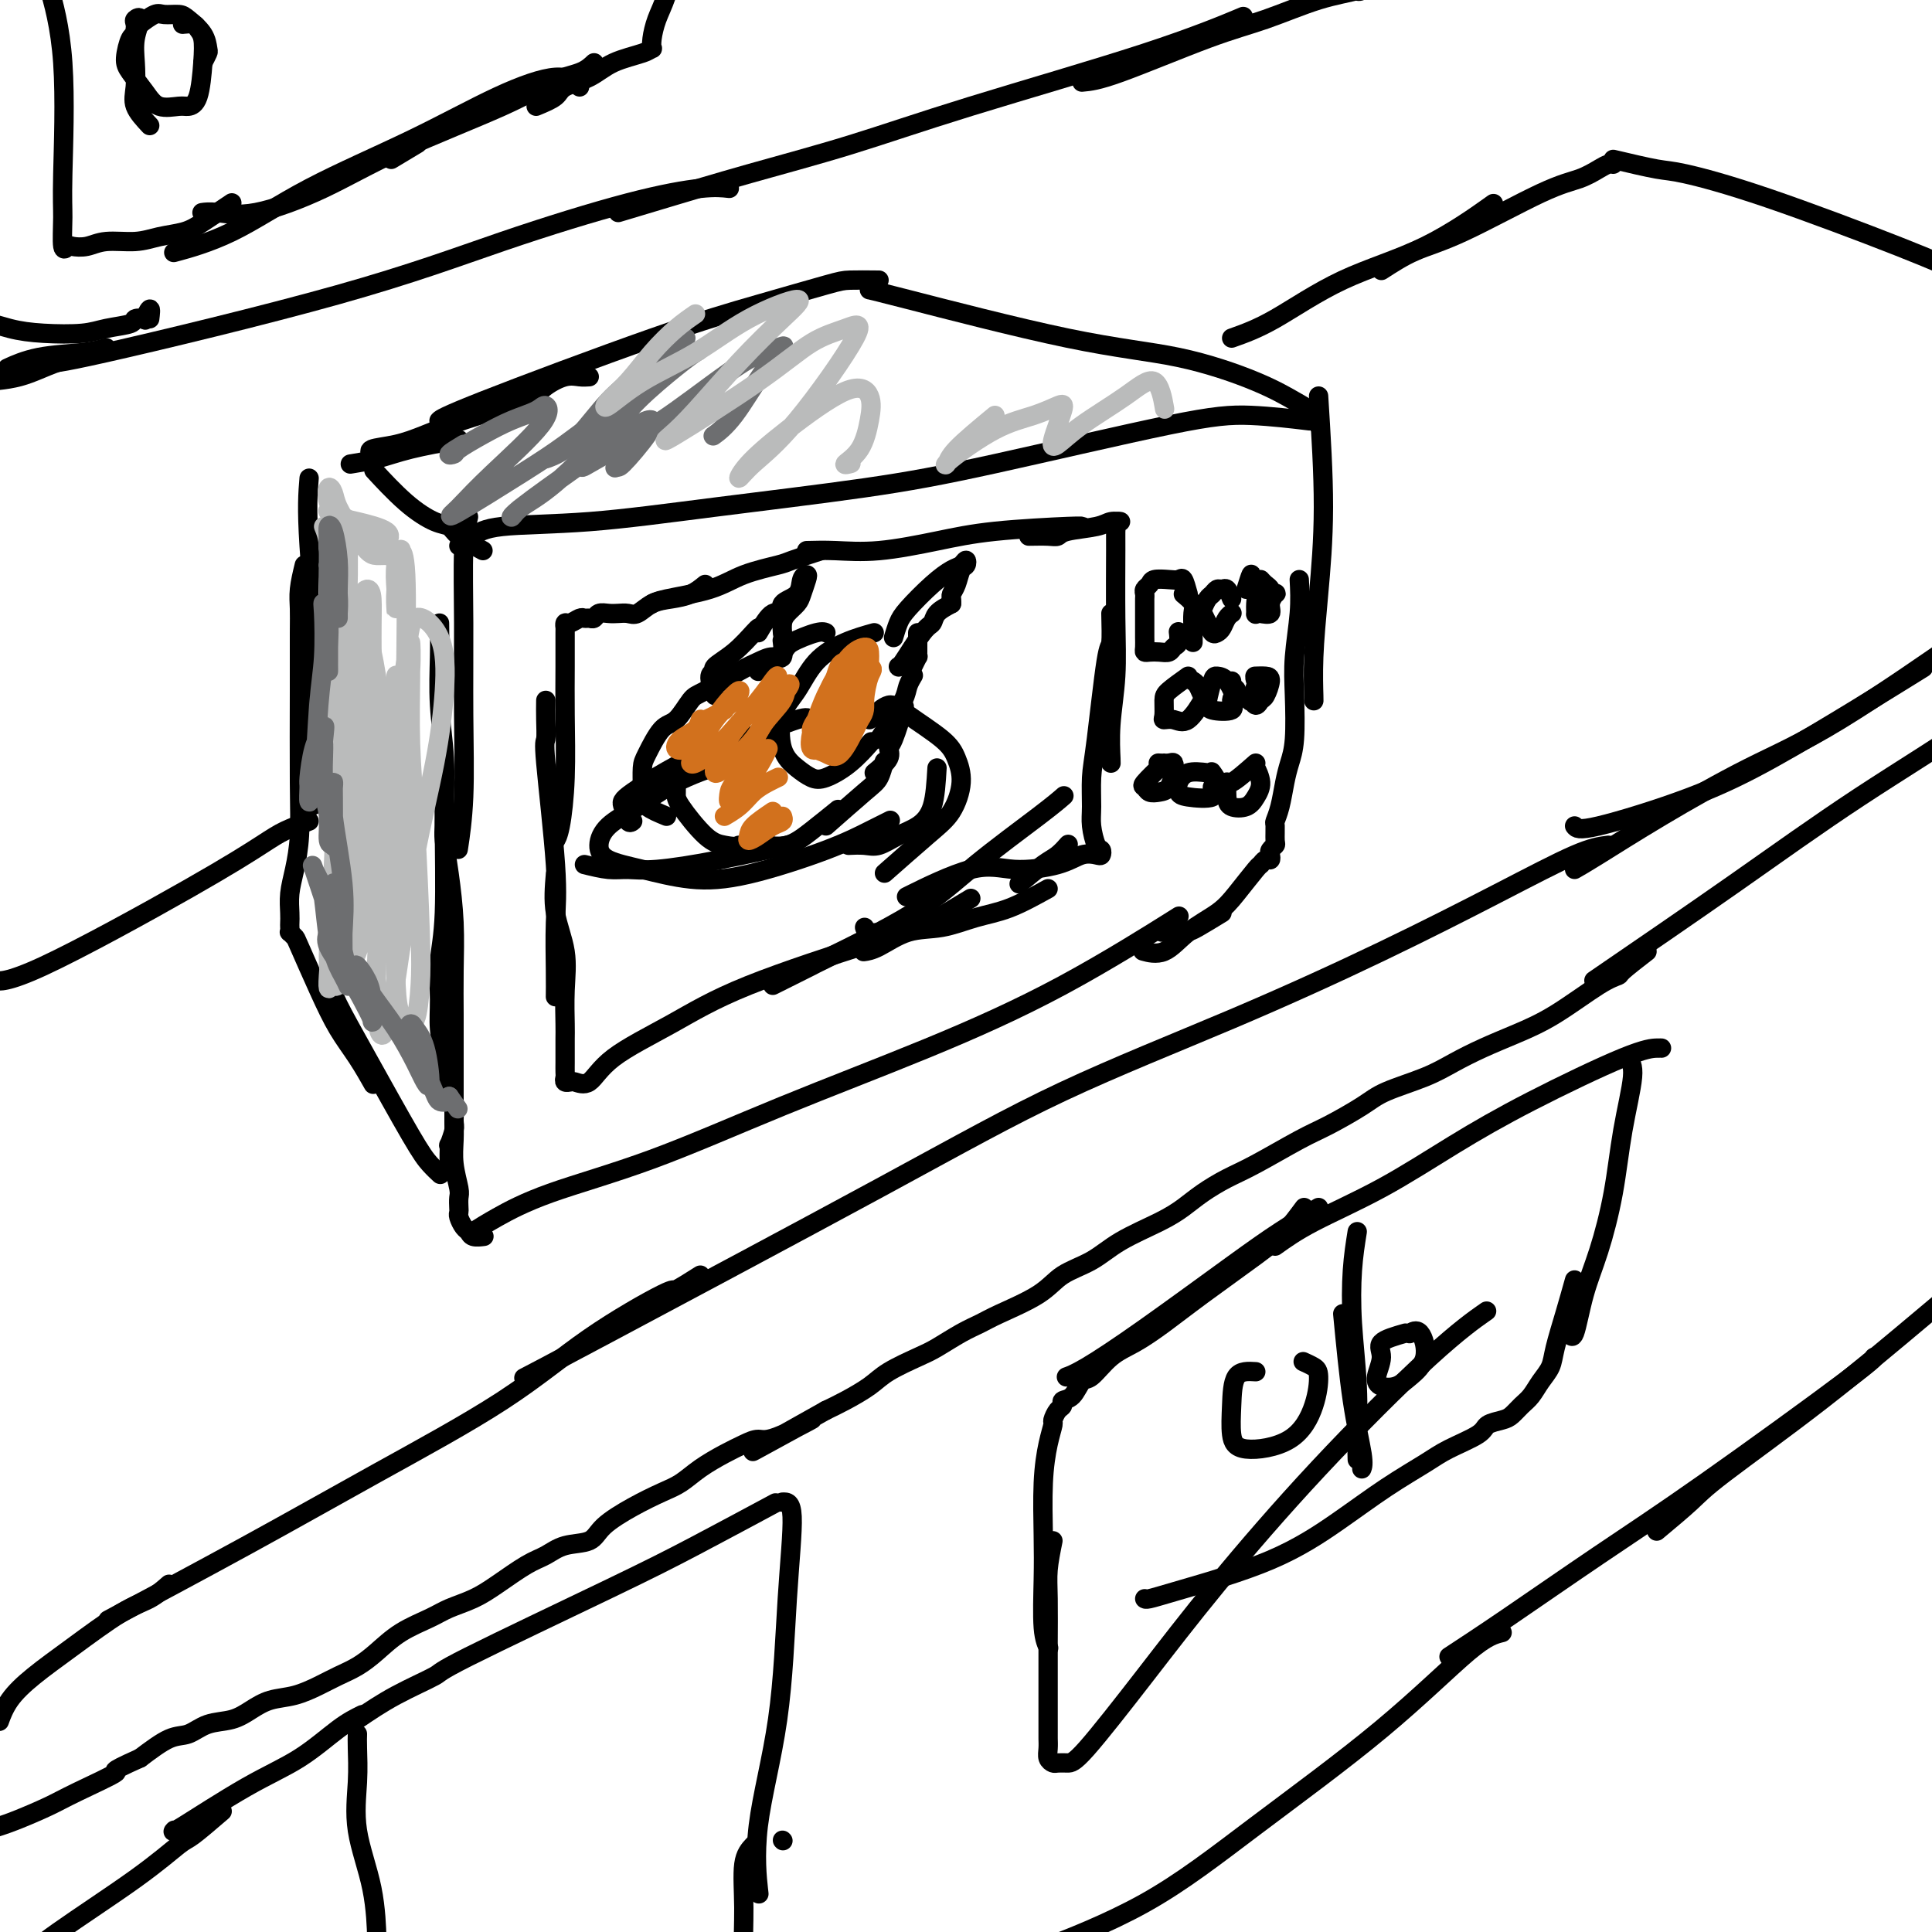<svg viewBox='0 0 400 400' version='1.1' xmlns='http://www.w3.org/2000/svg' xmlns:xlink='http://www.w3.org/1999/xlink'><g fill='none' stroke='#000000' stroke-width='4' stroke-linecap='round' stroke-linejoin='round'><path d='M95,113c0.980,-0.632 1.960,-1.263 3,-2c1.040,-0.737 2.139,-1.578 6,-2c3.861,-0.422 10.482,-0.424 18,-1c7.518,-0.576 15.932,-1.724 26,-3c10.068,-1.276 21.789,-2.678 31,-4c9.211,-1.322 15.913,-2.564 27,-5c11.087,-2.436 26.559,-6.065 36,-8c9.441,-1.935 12.849,-2.175 17,-2c4.151,0.175 9.043,0.764 11,1c1.957,0.236 0.978,0.118 0,0'/><path d='M97,107c-0.425,1.720 -0.850,3.439 -1,7c-0.150,3.561 -0.026,8.962 0,15c0.026,6.038 -0.044,12.711 0,19c0.044,6.289 0.204,12.193 0,17c-0.204,4.807 -0.773,8.516 -1,10c-0.227,1.484 -0.114,0.742 0,0'/><path d='M91,129c0.031,2.091 0.062,4.182 0,7c-0.062,2.818 -0.217,6.365 0,10c0.217,3.635 0.804,7.360 1,11c0.196,3.640 -0.001,7.196 0,13c0.001,5.804 0.199,13.857 0,19c-0.199,5.143 -0.797,7.376 -1,10c-0.203,2.624 -0.012,5.639 0,8c0.012,2.361 -0.155,4.068 0,6c0.155,1.932 0.631,4.087 1,6c0.369,1.913 0.631,3.582 1,5c0.369,1.418 0.845,2.585 1,4c0.155,1.415 -0.011,3.079 0,4c0.011,0.921 0.199,1.098 0,2c-0.199,0.902 -0.785,2.529 -1,3c-0.215,0.471 -0.058,-0.214 0,0c0.058,0.214 0.015,1.327 0,2c-0.015,0.673 -0.004,0.907 0,1c0.004,0.093 0.002,0.047 0,0'/><path d='M92,167c0.022,1.499 0.044,2.999 0,4c-0.044,1.001 -0.155,1.504 0,3c0.155,1.496 0.578,3.985 1,7c0.422,3.015 0.845,6.557 1,10c0.155,3.443 0.041,6.787 0,10c-0.041,3.213 -0.011,6.294 0,9c0.011,2.706 0.002,5.037 0,8c-0.002,2.963 0.003,6.559 0,9c-0.003,2.441 -0.015,3.728 0,5c0.015,1.272 0.057,2.530 0,4c-0.057,1.470 -0.211,3.154 0,5c0.211,1.846 0.788,3.856 1,5c0.212,1.144 0.060,1.424 0,2c-0.060,0.576 -0.027,1.450 0,2c0.027,0.550 0.047,0.778 0,1c-0.047,0.222 -0.163,0.438 0,1c0.163,0.562 0.604,1.471 1,2c0.396,0.529 0.745,0.678 1,1c0.255,0.322 0.415,0.818 1,1c0.585,0.182 1.596,0.052 2,0c0.404,-0.052 0.202,-0.026 0,0'/><path d='M98,255c1.338,-0.845 2.675,-1.690 5,-3c2.325,-1.310 5.637,-3.083 11,-5c5.363,-1.917 12.778,-3.976 21,-7c8.222,-3.024 17.250,-7.012 27,-11c9.750,-3.988 20.222,-7.976 30,-12c9.778,-4.024 18.863,-8.083 28,-13c9.137,-4.917 18.325,-10.690 22,-13c3.675,-2.310 1.838,-1.155 0,0'/><path d='M273,82c0.506,8.014 1.011,16.028 1,23c-0.011,6.972 -0.539,12.901 -1,18c-0.461,5.099 -0.856,9.367 -1,13c-0.144,3.633 -0.039,6.632 0,8c0.039,1.368 0.011,1.105 0,1c-0.011,-0.105 -0.006,-0.053 0,0'/><path d='M269,120c0.112,2.118 0.223,4.236 0,7c-0.223,2.764 -0.781,6.173 -1,9c-0.219,2.827 -0.100,5.071 0,8c0.100,2.929 0.181,6.543 0,9c-0.181,2.457 -0.623,3.755 -1,5c-0.377,1.245 -0.690,2.435 -1,4c-0.310,1.565 -0.618,3.504 -1,5c-0.382,1.496 -0.838,2.547 -1,3c-0.162,0.453 -0.029,0.306 0,1c0.029,0.694 -0.044,2.228 0,3c0.044,0.772 0.205,0.780 0,1c-0.205,0.220 -0.777,0.651 -1,1c-0.223,0.349 -0.099,0.615 0,1c0.099,0.385 0.172,0.889 0,1c-0.172,0.111 -0.588,-0.172 -1,0c-0.412,0.172 -0.819,0.800 -1,1c-0.181,0.200 -0.137,-0.026 -1,1c-0.863,1.026 -2.635,3.305 -4,5c-1.365,1.695 -2.324,2.808 -4,4c-1.676,1.192 -4.068,2.464 -6,4c-1.932,1.536 -3.405,3.337 -5,4c-1.595,0.663 -3.313,0.190 -4,0c-0.687,-0.190 -0.344,-0.095 0,0'/><path d='M253,189c-1.893,1.155 -3.786,2.310 -5,3c-1.214,0.690 -1.750,0.917 -3,1c-1.250,0.083 -3.214,0.024 -4,0c-0.786,-0.024 -0.393,-0.012 0,0'/><path d='M170,114c-2.370,0.772 -4.739,1.544 -6,2c-1.261,0.456 -1.413,0.595 -3,1c-1.587,0.405 -4.607,1.075 -7,2c-2.393,0.925 -4.157,2.104 -7,3c-2.843,0.896 -6.765,1.511 -9,2c-2.235,0.489 -2.781,0.854 -3,1c-0.219,0.146 -0.109,0.073 0,0'/><path d='M146,121c-0.915,0.746 -1.831,1.492 -3,2c-1.169,0.508 -2.592,0.777 -4,1c-1.408,0.223 -2.800,0.400 -4,1c-1.200,0.600 -2.209,1.624 -3,2c-0.791,0.376 -1.364,0.105 -2,0c-0.636,-0.105 -1.336,-0.042 -2,0c-0.664,0.042 -1.291,0.064 -2,0c-0.709,-0.064 -1.498,-0.214 -2,0c-0.502,0.214 -0.715,0.794 -1,1c-0.285,0.206 -0.640,0.040 -1,0c-0.360,-0.040 -0.723,0.046 -1,0c-0.277,-0.046 -0.466,-0.224 -1,0c-0.534,0.224 -1.411,0.850 -2,1c-0.589,0.150 -0.890,-0.175 -1,0c-0.110,0.175 -0.029,0.850 0,1c0.029,0.150 0.005,-0.223 0,1c-0.005,1.223 0.009,4.044 0,7c-0.009,2.956 -0.041,6.046 0,10c0.041,3.954 0.155,8.771 0,13c-0.155,4.229 -0.580,7.869 -1,10c-0.420,2.131 -0.834,2.752 -1,3c-0.166,0.248 -0.083,0.124 0,0'/><path d='M113,145c-0.016,1.240 -0.033,2.479 0,4c0.033,1.521 0.114,3.322 0,4c-0.114,0.678 -0.423,0.231 0,5c0.423,4.769 1.577,14.753 2,21c0.423,6.247 0.113,8.757 0,12c-0.113,3.243 -0.030,7.219 0,10c0.030,2.781 0.009,4.366 0,5c-0.009,0.634 -0.004,0.317 0,0'/><path d='M115,181c-0.226,2.666 -0.453,5.332 0,8c0.453,2.668 1.585,5.337 2,8c0.415,2.663 0.111,5.318 0,8c-0.111,2.682 -0.030,5.391 0,7c0.030,1.609 0.008,2.119 0,3c-0.008,0.881 -0.003,2.135 0,3c0.003,0.865 0.005,1.342 0,2c-0.005,0.658 -0.016,1.497 0,2c0.016,0.503 0.058,0.670 0,1c-0.058,0.330 -0.217,0.824 0,1c0.217,0.176 0.810,0.034 1,0c0.190,-0.034 -0.023,0.041 0,0c0.023,-0.041 0.281,-0.197 1,0c0.719,0.197 1.899,0.749 3,0c1.101,-0.749 2.124,-2.797 5,-5c2.876,-2.203 7.606,-4.559 12,-7c4.394,-2.441 8.452,-4.965 16,-8c7.548,-3.035 18.585,-6.581 23,-8c4.415,-1.419 2.207,-0.709 0,0'/><path d='M160,204c1.242,-0.623 2.485,-1.246 4,-2c1.515,-0.754 3.304,-1.640 4,-2c0.696,-0.360 0.299,-0.195 4,-2c3.701,-1.805 11.500,-5.580 17,-9c5.500,-3.420 8.701,-6.484 13,-10c4.299,-3.516 9.696,-7.485 13,-10c3.304,-2.515 4.515,-3.576 5,-4c0.485,-0.424 0.242,-0.212 0,0'/><path d='M167,114c1.814,-0.047 3.628,-0.093 6,0c2.372,0.093 5.301,0.326 9,0c3.699,-0.326 8.168,-1.212 12,-2c3.832,-0.788 7.027,-1.479 12,-2c4.973,-0.521 11.723,-0.871 15,-1c3.277,-0.129 3.079,-0.037 3,0c-0.079,0.037 -0.040,0.018 0,0'/><path d='M213,111c1.481,-0.024 2.962,-0.049 4,0c1.038,0.049 1.631,0.171 2,0c0.369,-0.171 0.512,-0.635 2,-1c1.488,-0.365 4.322,-0.631 6,-1c1.678,-0.369 2.201,-0.842 3,-1c0.799,-0.158 1.874,-0.000 2,0c0.126,0.000 -0.699,-0.157 -1,0c-0.301,0.157 -0.080,0.628 0,1c0.080,0.372 0.018,0.645 0,1c-0.018,0.355 0.009,0.792 0,4c-0.009,3.208 -0.055,9.185 0,14c0.055,4.815 0.211,8.467 0,12c-0.211,3.533 -0.788,6.947 -1,10c-0.212,3.053 -0.057,5.745 0,7c0.057,1.255 0.016,1.073 0,1c-0.016,-0.073 -0.008,-0.036 0,0'/><path d='M230,127c0.061,2.515 0.122,5.029 0,6c-0.122,0.971 -0.426,0.397 -1,4c-0.574,3.603 -1.419,11.382 -2,16c-0.581,4.618 -0.898,6.073 -1,8c-0.102,1.927 0.012,4.324 0,6c-0.012,1.676 -0.148,2.632 0,4c0.148,1.368 0.581,3.150 1,4c0.419,0.850 0.823,0.770 1,1c0.177,0.230 0.128,0.771 0,1c-0.128,0.229 -0.336,0.148 -1,0c-0.664,-0.148 -1.784,-0.361 -3,0c-1.216,0.361 -2.527,1.296 -5,2c-2.473,0.704 -6.106,1.179 -9,1c-2.894,-0.179 -5.048,-1.010 -9,0c-3.952,1.010 -9.700,3.860 -12,5c-2.300,1.140 -1.150,0.570 0,0'/><path d='M217,184c-2.755,1.523 -5.511,3.045 -8,4c-2.489,0.955 -4.713,1.342 -7,2c-2.287,0.658 -4.638,1.588 -7,2c-2.362,0.412 -4.736,0.306 -7,1c-2.264,0.694 -4.417,2.187 -6,3c-1.583,0.813 -2.595,0.947 -3,1c-0.405,0.053 -0.202,0.027 0,0'/><path d='M201,186c-1.585,0.956 -3.171,1.913 -5,3c-1.829,1.087 -3.902,2.305 -6,3c-2.098,0.695 -4.222,0.867 -6,1c-1.778,0.133 -3.209,0.228 -4,0c-0.791,-0.228 -0.940,-0.779 -1,-1c-0.060,-0.221 -0.030,-0.110 0,0'/><path d='M211,183c1.833,-1.524 3.667,-3.048 5,-4c1.333,-0.952 2.167,-1.333 3,-2c0.833,-0.667 1.667,-1.619 2,-2c0.333,-0.381 0.167,-0.190 0,0'/><path d='M246,123c-0.347,-1.266 -0.695,-2.532 -1,-3c-0.305,-0.468 -0.569,-0.136 -1,0c-0.431,0.136 -1.030,0.078 -2,0c-0.970,-0.078 -2.313,-0.176 -3,0c-0.687,0.176 -0.720,0.627 -1,1c-0.280,0.373 -0.807,0.670 -1,1c-0.193,0.330 -0.052,0.694 0,1c0.052,0.306 0.014,0.553 0,1c-0.014,0.447 -0.004,1.093 0,2c0.004,0.907 0.000,2.075 0,3c-0.000,0.925 0.002,1.607 0,2c-0.002,0.393 -0.009,0.497 0,1c0.009,0.503 0.034,1.404 0,2c-0.034,0.596 -0.125,0.889 0,1c0.125,0.111 0.468,0.042 1,0c0.532,-0.042 1.253,-0.057 2,0c0.747,0.057 1.521,0.187 2,0c0.479,-0.187 0.665,-0.689 1,-1c0.335,-0.311 0.821,-0.430 1,-1c0.179,-0.570 0.051,-1.591 0,-2c-0.051,-0.409 -0.026,-0.204 0,0'/><path d='M245,123c0.845,0.696 1.691,1.391 2,2c0.309,0.609 0.083,1.130 0,2c-0.083,0.870 -0.022,2.089 0,3c0.022,0.911 0.006,1.515 0,2c-0.006,0.485 -0.002,0.853 0,1c0.002,0.147 0.001,0.074 0,0'/><path d='M255,124c-0.333,-0.852 -0.666,-1.705 -1,-2c-0.334,-0.295 -0.667,-0.034 -1,0c-0.333,0.034 -0.664,-0.160 -1,0c-0.336,0.160 -0.675,0.675 -1,1c-0.325,0.325 -0.634,0.458 -1,1c-0.366,0.542 -0.789,1.491 -1,2c-0.211,0.509 -0.211,0.579 0,1c0.211,0.421 0.634,1.192 1,2c0.366,0.808 0.676,1.652 1,2c0.324,0.348 0.661,0.198 1,0c0.339,-0.198 0.679,-0.445 1,-1c0.321,-0.555 0.622,-1.417 1,-2c0.378,-0.583 0.833,-0.888 1,-1c0.167,-0.112 0.048,-0.032 0,0c-0.048,0.032 -0.024,0.016 0,0'/><path d='M258,122c0.415,-1.325 0.829,-2.651 1,-3c0.171,-0.349 0.098,0.278 0,1c-0.098,0.722 -0.223,1.538 0,2c0.223,0.462 0.793,0.568 1,1c0.207,0.432 0.049,1.189 0,2c-0.049,0.811 0.010,1.676 0,2c-0.010,0.324 -0.090,0.108 0,0c0.090,-0.108 0.351,-0.106 1,0c0.649,0.106 1.687,0.316 2,0c0.313,-0.316 -0.097,-1.160 0,-2c0.097,-0.840 0.703,-1.678 1,-2c0.297,-0.322 0.286,-0.128 0,0c-0.286,0.128 -0.847,0.192 -1,0c-0.153,-0.192 0.103,-0.639 0,-1c-0.103,-0.361 -0.566,-0.636 -1,-1c-0.434,-0.364 -0.838,-0.818 -1,-1c-0.162,-0.182 -0.081,-0.091 0,0'/><path d='M246,140c-1.574,1.124 -3.149,2.248 -4,3c-0.851,0.752 -0.980,1.134 -1,2c-0.020,0.866 0.069,2.218 0,3c-0.069,0.782 -0.295,0.996 0,1c0.295,0.004 1.109,-0.202 2,0c0.891,0.202 1.857,0.811 3,0c1.143,-0.811 2.464,-3.040 3,-4c0.536,-0.960 0.288,-0.649 0,-1c-0.288,-0.351 -0.616,-1.364 -1,-2c-0.384,-0.636 -0.824,-0.896 -1,-1c-0.176,-0.104 -0.088,-0.052 0,0'/><path d='M256,145c-0.641,-1.578 -1.282,-3.156 -2,-4c-0.718,-0.844 -1.513,-0.955 -2,-1c-0.487,-0.045 -0.665,-0.025 -1,1c-0.335,1.025 -0.827,3.053 -1,4c-0.173,0.947 -0.028,0.811 0,1c0.028,0.189 -0.063,0.703 1,1c1.063,0.297 3.280,0.377 4,0c0.720,-0.377 -0.056,-1.212 0,-2c0.056,-0.788 0.943,-1.531 1,-2c0.057,-0.469 -0.715,-0.665 -1,-1c-0.285,-0.335 -0.081,-0.810 0,-1c0.081,-0.190 0.041,-0.095 0,0'/><path d='M262,141c-0.838,-0.531 -1.675,-1.061 -2,-1c-0.325,0.061 -0.137,0.715 0,1c0.137,0.285 0.222,0.202 0,1c-0.222,0.798 -0.750,2.475 -1,3c-0.250,0.525 -0.220,-0.104 0,0c0.220,0.104 0.632,0.942 1,1c0.368,0.058 0.694,-0.664 1,-1c0.306,-0.336 0.593,-0.286 1,-1c0.407,-0.714 0.934,-2.191 1,-3c0.066,-0.809 -0.328,-0.948 -1,-1c-0.672,-0.052 -1.620,-0.015 -2,0c-0.380,0.015 -0.190,0.007 0,0'/><path d='M241,158c-1.673,1.607 -3.345,3.214 -4,4c-0.655,0.786 -0.291,0.751 0,1c0.291,0.249 0.509,0.781 1,1c0.491,0.219 1.254,0.125 2,0c0.746,-0.125 1.474,-0.282 2,-1c0.526,-0.718 0.848,-1.996 1,-3c0.152,-1.004 0.134,-1.733 0,-2c-0.134,-0.267 -0.382,-0.072 -1,0c-0.618,0.072 -1.605,0.021 -2,0c-0.395,-0.021 -0.197,-0.010 0,0'/><path d='M250,160c-1.469,-0.173 -2.939,-0.346 -4,0c-1.061,0.346 -1.715,1.210 -2,2c-0.285,0.790 -0.201,1.506 0,2c0.201,0.494 0.519,0.766 2,1c1.481,0.234 4.124,0.431 5,0c0.876,-0.431 -0.014,-1.488 0,-2c0.014,-0.512 0.932,-0.477 1,-1c0.068,-0.523 -0.712,-1.602 -1,-2c-0.288,-0.398 -0.082,-0.114 0,0c0.082,0.114 0.041,0.057 0,0'/><path d='M260,158c-2.003,1.766 -4.005,3.532 -5,4c-0.995,0.468 -0.982,-0.363 -1,0c-0.018,0.363 -0.067,1.921 0,3c0.067,1.079 0.249,1.679 1,2c0.751,0.321 2.071,0.362 3,0c0.929,-0.362 1.465,-1.128 2,-2c0.535,-0.872 1.067,-1.850 1,-3c-0.067,-1.150 -0.733,-2.471 -1,-3c-0.267,-0.529 -0.133,-0.264 0,0'/><path d='M273,88c-0.650,-1.127 -1.301,-2.253 -2,-3c-0.699,-0.747 -1.448,-1.114 -3,-2c-1.552,-0.886 -3.908,-2.290 -8,-4c-4.092,-1.710 -9.920,-3.726 -16,-5c-6.080,-1.274 -12.413,-1.805 -23,-4c-10.587,-2.195 -25.427,-6.052 -33,-8c-7.573,-1.948 -7.878,-1.985 -8,-2c-0.122,-0.015 -0.061,-0.007 0,0'/><path d='M100,114c-1.942,-1.052 -3.884,-2.104 -5,-3c-1.116,-0.896 -1.407,-1.635 -2,-2c-0.593,-0.365 -1.489,-0.356 -3,-1c-1.511,-0.644 -3.638,-1.943 -6,-4c-2.362,-2.057 -4.961,-4.874 -6,-6c-1.039,-1.126 -0.520,-0.563 0,0'/><path d='M182,58c-2.287,-0.023 -4.573,-0.046 -6,0c-1.427,0.046 -1.994,0.160 -5,1c-3.006,0.840 -8.452,2.408 -14,4c-5.548,1.592 -11.198,3.210 -22,7c-10.802,3.790 -26.754,9.751 -35,13c-8.246,3.249 -8.784,3.785 -9,4c-0.216,0.215 -0.108,0.107 0,0'/><path d='M122,78c-0.608,0.044 -1.217,0.087 -2,0c-0.783,-0.087 -1.741,-0.305 -3,0c-1.259,0.305 -2.821,1.132 -4,2c-1.179,0.868 -1.977,1.776 -5,3c-3.023,1.224 -8.270,2.762 -12,4c-3.730,1.238 -5.941,2.174 -8,3c-2.059,0.826 -3.964,1.541 -6,2c-2.036,0.459 -4.202,0.662 -5,1c-0.798,0.338 -0.228,0.811 0,1c0.228,0.189 0.114,0.095 0,0'/><path d='M95,91c-3.583,0.649 -7.167,1.298 -10,2c-2.833,0.702 -4.917,1.458 -7,2c-2.083,0.542 -4.167,0.869 -5,1c-0.833,0.131 -0.417,0.065 0,0'/><path d='M64,99c-0.256,3.036 -0.512,6.071 0,14c0.512,7.929 1.792,20.750 2,31c0.208,10.250 -0.655,17.929 -1,21c-0.345,3.071 -0.173,1.536 0,0'/><path d='M63,117c-0.423,1.750 -0.846,3.501 -1,5c-0.154,1.499 -0.041,2.748 0,4c0.041,1.252 0.008,2.508 0,5c-0.008,2.492 0.008,6.220 0,12c-0.008,5.780 -0.041,13.611 0,19c0.041,5.389 0.155,8.337 0,11c-0.155,2.663 -0.577,5.042 -1,7c-0.423,1.958 -0.845,3.495 -1,5c-0.155,1.505 -0.042,2.977 0,4c0.042,1.023 0.015,1.598 0,2c-0.015,0.402 -0.018,0.630 0,1c0.018,0.370 0.055,0.883 0,1c-0.055,0.117 -0.203,-0.161 0,0c0.203,0.161 0.756,0.761 1,1c0.244,0.239 0.178,0.117 1,2c0.822,1.883 2.532,5.770 4,9c1.468,3.230 2.692,5.804 4,8c1.308,2.196 2.698,4.014 4,6c1.302,1.986 2.515,4.139 3,5c0.485,0.861 0.243,0.431 0,0'/><path d='M68,203c0.411,1.309 0.821,2.617 2,5c1.179,2.383 3.125,5.840 6,11c2.875,5.160 6.678,12.022 9,16c2.322,3.978 3.164,5.071 4,6c0.836,0.929 1.668,1.694 2,2c0.332,0.306 0.166,0.153 0,0'/><path d='M121,179c1.767,0.432 3.533,0.865 5,1c1.467,0.135 2.633,-0.027 4,0c1.367,0.027 2.933,0.244 6,0c3.067,-0.244 7.633,-0.950 13,-2c5.367,-1.050 11.533,-2.443 14,-3c2.467,-0.557 1.233,-0.279 0,0'/><path d='M178,147c-2.102,0.818 -4.204,1.635 -6,2c-1.796,0.365 -3.287,0.276 -4,0c-0.713,-0.276 -0.647,-0.739 -3,0c-2.353,0.739 -7.125,2.678 -11,4c-3.875,1.322 -6.852,2.025 -11,4c-4.148,1.975 -9.465,5.223 -12,7c-2.535,1.777 -2.288,2.085 -2,3c0.288,0.915 0.616,2.439 1,3c0.384,0.561 0.824,0.160 1,0c0.176,-0.160 0.088,-0.080 0,0'/><path d='M150,158c-3.485,1.219 -6.970,2.438 -10,4c-3.030,1.562 -5.606,3.468 -8,5c-2.394,1.532 -4.606,2.691 -6,4c-1.394,1.309 -1.972,2.768 -2,4c-0.028,1.232 0.492,2.238 2,3c1.508,0.762 4.002,1.281 7,2c2.998,0.719 6.499,1.639 10,2c3.501,0.361 7.002,0.163 12,-1c4.998,-1.163 11.494,-3.291 16,-5c4.506,-1.709 7.021,-2.999 9,-4c1.979,-1.001 3.423,-1.715 4,-2c0.577,-0.285 0.289,-0.143 0,0'/><path d='M180,149c1.429,-1.367 2.857,-2.735 4,-3c1.143,-0.265 2.000,0.572 4,2c2.000,1.428 5.142,3.449 7,5c1.858,1.551 2.434,2.634 3,4c0.566,1.366 1.124,3.015 1,5c-0.124,1.985 -0.930,4.305 -2,6c-1.070,1.695 -2.403,2.764 -5,5c-2.597,2.236 -6.456,5.639 -8,7c-1.544,1.361 -0.772,0.681 0,0'/><path d='M194,159c-0.177,2.973 -0.353,5.945 -1,8c-0.647,2.055 -1.764,3.192 -3,4c-1.236,0.808 -2.591,1.288 -4,2c-1.409,0.712 -2.873,1.655 -4,2c-1.127,0.345 -1.919,0.093 -3,0c-1.081,-0.093 -2.452,-0.027 -3,0c-0.548,0.027 -0.274,0.013 0,0'/><path d='M138,169c-1.577,-0.651 -3.153,-1.301 -4,-2c-0.847,-0.699 -0.964,-1.445 -1,-2c-0.036,-0.555 0.009,-0.919 0,-2c-0.009,-1.081 -0.073,-2.878 0,-4c0.073,-1.122 0.284,-1.569 1,-3c0.716,-1.431 1.938,-3.847 3,-5c1.062,-1.153 1.964,-1.044 3,-2c1.036,-0.956 2.206,-2.979 3,-4c0.794,-1.021 1.211,-1.041 3,-2c1.789,-0.959 4.949,-2.856 7,-4c2.051,-1.144 2.994,-1.533 4,-2c1.006,-0.467 2.074,-1.012 3,-1c0.926,0.012 1.711,0.580 2,0c0.289,-0.580 0.083,-2.309 0,-3c-0.083,-0.691 -0.041,-0.346 0,0'/><path d='M181,131c-1.955,0.547 -3.910,1.094 -6,2c-2.090,0.906 -4.317,2.172 -6,4c-1.683,1.828 -2.824,4.220 -4,6c-1.176,1.780 -2.389,2.948 -3,5c-0.611,2.052 -0.622,4.987 0,7c0.622,2.013 1.877,3.103 3,4c1.123,0.897 2.116,1.602 3,2c0.884,0.398 1.660,0.488 3,0c1.340,-0.488 3.245,-1.554 5,-3c1.755,-1.446 3.358,-3.270 4,-4c0.642,-0.730 0.321,-0.365 0,0'/><path d='M182,153c0.528,-0.776 1.056,-1.553 2,-3c0.944,-1.447 2.306,-3.565 3,-5c0.694,-1.435 0.722,-2.189 1,-3c0.278,-0.811 0.806,-1.680 1,-2c0.194,-0.320 0.056,-0.091 0,0c-0.056,0.091 -0.028,0.046 0,0'/><path d='M189,138c0.423,-0.869 0.845,-1.739 1,-2c0.155,-0.261 0.041,0.085 0,0c-0.041,-0.085 -0.011,-0.601 0,-1c0.011,-0.399 0.003,-0.682 0,-1c-0.003,-0.318 -0.001,-0.673 0,-1c0.001,-0.327 0.000,-0.627 0,-1c-0.000,-0.373 -0.000,-0.821 0,-1c0.000,-0.179 0.000,-0.090 0,0'/><path d='M185,132c0.319,-1.057 0.638,-2.114 1,-3c0.362,-0.886 0.766,-1.601 2,-3c1.234,-1.399 3.298,-3.482 5,-5c1.702,-1.518 3.041,-2.472 4,-3c0.959,-0.528 1.536,-0.629 2,-1c0.464,-0.371 0.814,-1.010 1,-1c0.186,0.010 0.207,0.671 0,1c-0.207,0.329 -0.644,0.327 -1,1c-0.356,0.673 -0.631,2.023 -1,3c-0.369,0.977 -0.831,1.581 -1,2c-0.169,0.419 -0.046,0.651 0,1c0.046,0.349 0.013,0.814 0,1c-0.013,0.186 -0.007,0.093 0,0'/><path d='M197,125c-1.185,0.633 -2.370,1.266 -3,2c-0.630,0.734 -0.705,1.570 -1,2c-0.295,0.430 -0.811,0.456 -2,2c-1.189,1.544 -3.051,4.608 -4,6c-0.949,1.392 -0.985,1.112 -1,1c-0.015,-0.112 -0.007,-0.056 0,0'/><path d='M148,144c-0.560,-1.591 -1.121,-3.183 -1,-4c0.121,-0.817 0.922,-0.860 1,-1c0.078,-0.140 -0.568,-0.377 0,-1c0.568,-0.623 2.348,-1.631 4,-3c1.652,-1.369 3.176,-3.099 4,-4c0.824,-0.901 0.950,-0.972 1,-1c0.050,-0.028 0.025,-0.014 0,0'/><path d='M157,131c1.019,-1.741 2.037,-3.482 3,-4c0.963,-0.518 1.869,0.187 2,0c0.131,-0.187 -0.514,-1.264 0,-2c0.514,-0.736 2.187,-1.130 3,-2c0.813,-0.870 0.766,-2.217 1,-3c0.234,-0.783 0.750,-1.002 1,-1c0.250,0.002 0.235,0.227 0,1c-0.235,0.773 -0.690,2.095 -1,3c-0.310,0.905 -0.475,1.392 -1,2c-0.525,0.608 -1.409,1.338 -2,2c-0.591,0.662 -0.890,1.255 -1,2c-0.110,0.745 -0.031,1.641 0,2c0.031,0.359 0.016,0.179 0,0'/><path d='M157,139c2.022,-1.525 4.045,-3.049 5,-4c0.955,-0.951 0.844,-1.327 2,-2c1.156,-0.673 3.581,-1.643 5,-2c1.419,-0.357 1.834,-0.102 2,0c0.166,0.102 0.083,0.051 0,0'/><path d='M140,160c0.012,1.518 0.025,3.036 0,4c-0.025,0.964 -0.087,1.375 1,3c1.087,1.625 3.322,4.463 5,6c1.678,1.537 2.800,1.773 4,2c1.200,0.227 2.477,0.446 4,0c1.523,-0.446 3.292,-1.556 4,-2c0.708,-0.444 0.354,-0.222 0,0'/><path d='M153,175c1.659,-0.059 3.317,-0.118 5,0c1.683,0.118 3.389,0.413 5,0c1.611,-0.413 3.126,-1.534 5,-3c1.874,-1.466 4.107,-3.276 5,-4c0.893,-0.724 0.447,-0.362 0,0'/><path d='M171,171c3.071,-2.708 6.143,-5.417 8,-7c1.857,-1.583 2.500,-2.042 3,-3c0.500,-0.958 0.857,-2.417 1,-3c0.143,-0.583 0.071,-0.292 0,0'/><path d='M181,160c1.282,-1.054 2.565,-2.108 3,-3c0.435,-0.892 0.024,-1.620 0,-2c-0.024,-0.380 0.340,-0.410 1,-2c0.660,-1.590 1.617,-4.740 2,-6c0.383,-1.260 0.191,-0.630 0,0'/><path d='M333,175c-1.685,0.215 -3.370,0.430 -7,2c-3.630,1.570 -9.206,4.495 -16,8c-6.794,3.505 -14.808,7.588 -24,12c-9.192,4.412 -19.564,9.151 -31,14c-11.436,4.849 -23.937,9.808 -35,15c-11.063,5.192 -20.687,10.619 -38,20c-17.313,9.381 -42.315,22.718 -56,30c-13.685,7.282 -16.053,8.509 -17,9c-0.947,0.491 -0.474,0.245 0,0'/><path d='M145,264c-2.127,1.348 -4.254,2.696 -5,3c-0.746,0.304 -0.110,-0.437 -3,1c-2.890,1.437 -9.307,5.053 -15,9c-5.693,3.947 -10.661,8.226 -18,13c-7.339,4.774 -17.050,10.042 -26,15c-8.950,4.958 -17.140,9.604 -27,15c-9.860,5.396 -21.388,11.542 -26,14c-4.612,2.458 -2.306,1.229 0,0'/><path d='M326,171c0.367,0.501 0.734,1.002 5,0c4.266,-1.002 12.430,-3.506 19,-6c6.570,-2.494 11.544,-4.978 17,-8c5.456,-3.022 11.392,-6.583 17,-10c5.608,-3.417 10.888,-6.691 13,-8c2.112,-1.309 1.056,-0.655 0,0'/><path d='M326,180c1.084,-0.618 2.168,-1.237 5,-3c2.832,-1.763 7.411,-4.671 13,-8c5.589,-3.329 12.189,-7.078 18,-10c5.811,-2.922 10.834,-5.018 19,-10c8.166,-4.982 19.476,-12.852 24,-16c4.524,-3.148 2.262,-1.574 0,0'/><path d='M330,203c9.972,-6.827 19.944,-13.655 29,-20c9.056,-6.345 17.194,-12.209 26,-18c8.806,-5.791 18.278,-11.511 26,-17c7.722,-5.489 13.694,-10.747 18,-14c4.306,-3.253 6.944,-4.501 8,-5c1.056,-0.499 0.528,-0.250 0,0'/><path d='M341,197c-2.062,1.597 -4.125,3.193 -5,4c-0.875,0.807 -0.564,0.824 -1,1c-0.436,0.176 -1.620,0.511 -4,2c-2.380,1.489 -5.956,4.131 -9,6c-3.044,1.869 -5.557,2.965 -8,4c-2.443,1.035 -4.818,2.008 -7,3c-2.182,0.992 -4.173,2.002 -6,3c-1.827,0.998 -3.492,1.983 -6,3c-2.508,1.017 -5.860,2.065 -8,3c-2.140,0.935 -3.068,1.758 -5,3c-1.932,1.242 -4.869,2.902 -7,4c-2.131,1.098 -3.455,1.634 -6,3c-2.545,1.366 -6.312,3.561 -9,5c-2.688,1.439 -4.297,2.120 -6,3c-1.703,0.880 -3.499,1.958 -5,3c-1.501,1.042 -2.705,2.049 -4,3c-1.295,0.951 -2.681,1.846 -5,3c-2.319,1.154 -5.573,2.568 -8,4c-2.427,1.432 -4.028,2.884 -6,4c-1.972,1.116 -4.315,1.898 -6,3c-1.685,1.102 -2.713,2.526 -5,4c-2.287,1.474 -5.834,2.999 -8,4c-2.166,1.001 -2.950,1.479 -4,2c-1.050,0.521 -2.365,1.087 -4,2c-1.635,0.913 -3.588,2.174 -5,3c-1.412,0.826 -2.282,1.219 -4,2c-1.718,0.781 -4.285,1.952 -6,3c-1.715,1.048 -2.577,1.975 -4,3c-1.423,1.025 -3.407,2.150 -5,3c-1.593,0.850 -2.797,1.425 -4,2'/><path d='M171,292c-27.260,15.268 -10.412,5.939 -5,3c5.412,-2.939 -0.614,0.514 -4,2c-3.386,1.486 -4.131,1.007 -5,1c-0.869,-0.007 -1.861,0.459 -3,1c-1.139,0.541 -2.424,1.158 -4,2c-1.576,0.842 -3.445,1.908 -5,3c-1.555,1.092 -2.798,2.208 -4,3c-1.202,0.792 -2.362,1.258 -4,2c-1.638,0.742 -3.754,1.760 -6,3c-2.246,1.240 -4.622,2.700 -6,4c-1.378,1.300 -1.757,2.438 -3,3c-1.243,0.562 -3.349,0.549 -5,1c-1.651,0.451 -2.847,1.367 -4,2c-1.153,0.633 -2.263,0.984 -4,2c-1.737,1.016 -4.102,2.697 -6,4c-1.898,1.303 -3.330,2.228 -5,3c-1.670,0.772 -3.580,1.390 -5,2c-1.420,0.610 -2.350,1.213 -4,2c-1.650,0.787 -4.019,1.758 -6,3c-1.981,1.242 -3.575,2.757 -5,4c-1.425,1.243 -2.681,2.216 -4,3c-1.319,0.784 -2.702,1.378 -4,2c-1.298,0.622 -2.513,1.270 -4,2c-1.487,0.730 -3.247,1.542 -5,2c-1.753,0.458 -3.497,0.561 -5,1c-1.503,0.439 -2.763,1.215 -4,2c-1.237,0.785 -2.450,1.581 -4,2c-1.550,0.419 -3.436,0.463 -5,1c-1.564,0.537 -2.806,1.568 -4,2c-1.194,0.432 -2.341,0.266 -4,1c-1.659,0.734 -3.829,2.367 -6,4'/><path d='M29,364c-7.680,3.413 -4.381,2.447 -5,3c-0.619,0.553 -5.155,2.625 -8,4c-2.845,1.375 -3.999,2.053 -6,3c-2.001,0.947 -4.848,2.164 -7,3c-2.152,0.836 -3.607,1.293 -6,2c-2.393,0.707 -5.724,1.665 -9,3c-3.276,1.335 -6.497,3.049 -8,4c-1.503,0.951 -1.289,1.141 -2,2c-0.711,0.859 -2.346,2.388 -3,3c-0.654,0.612 -0.327,0.306 0,0'/><path d='M35,328c-1.259,1.100 -2.518,2.201 -4,3c-1.482,0.799 -3.185,1.297 -6,3c-2.815,1.703 -6.740,4.611 -10,7c-3.260,2.389 -5.853,4.259 -8,6c-2.147,1.741 -3.847,3.353 -5,5c-1.153,1.647 -1.758,3.328 -2,4c-0.242,0.672 -0.121,0.336 0,0'/><path d='M74,356c2.482,-1.683 4.965,-3.366 8,-5c3.035,-1.634 6.623,-3.220 8,-4c1.377,-0.780 0.543,-0.753 7,-4c6.457,-3.247 20.205,-9.767 29,-14c8.795,-4.233 12.637,-6.178 18,-9c5.363,-2.822 12.247,-6.521 15,-8c2.753,-1.479 1.377,-0.740 0,0'/><path d='M162,311c0.930,-0.050 1.861,-0.099 2,3c0.139,3.099 -0.512,9.347 -1,17c-0.488,7.653 -0.811,16.711 -2,25c-1.189,8.289 -3.243,15.809 -4,22c-0.757,6.191 -0.216,11.055 0,13c0.216,1.945 0.108,0.973 0,0'/><path d='M75,355c-1.440,0.708 -2.879,1.415 -5,3c-2.121,1.585 -4.922,4.046 -8,6c-3.078,1.954 -6.433,3.400 -11,6c-4.567,2.600 -10.345,6.354 -13,8c-2.655,1.646 -2.187,1.185 -2,1c0.187,-0.185 0.094,-0.092 0,0'/><path d='M46,375c-2.354,2.022 -4.709,4.043 -6,5c-1.291,0.957 -1.520,0.849 -3,2c-1.480,1.151 -4.211,3.560 -9,7c-4.789,3.440 -11.634,7.912 -16,11c-4.366,3.088 -6.252,4.793 -8,7c-1.748,2.207 -3.356,4.916 -4,6c-0.644,1.084 -0.322,0.542 0,0'/><path d='M162,381c0.000,0.000 0.100,0.100 0.1,0.1'/><path d='M156,382c-0.853,0.912 -1.707,1.824 -2,4c-0.293,2.176 -0.026,5.616 0,9c0.026,3.384 -0.189,6.711 0,9c0.189,2.289 0.782,3.539 1,4c0.218,0.461 0.062,0.132 0,0c-0.062,-0.132 -0.031,-0.066 0,0'/><path d='M74,359c-0.022,0.703 -0.044,1.405 0,3c0.044,1.595 0.156,4.082 0,7c-0.156,2.918 -0.578,6.267 0,10c0.578,3.733 2.156,7.851 3,12c0.844,4.149 0.956,8.328 1,10c0.044,1.672 0.022,0.836 0,0'/><path d='M311,338c-1.565,0.375 -3.130,0.750 -7,4c-3.870,3.250 -10.045,9.376 -18,16c-7.955,6.624 -17.689,13.744 -26,20c-8.311,6.256 -15.199,11.646 -23,16c-7.801,4.354 -16.515,7.673 -20,9c-3.485,1.327 -1.743,0.664 0,0'/><path d='M300,343c3.365,-2.204 6.730,-4.409 12,-8c5.270,-3.591 12.445,-8.570 19,-13c6.555,-4.430 12.489,-8.311 22,-15c9.511,-6.689 22.599,-16.185 29,-21c6.401,-4.815 6.115,-4.947 6,-5c-0.115,-0.053 -0.057,-0.026 0,0'/><path d='M343,317c2.631,-2.197 5.262,-4.393 7,-6c1.738,-1.607 2.582,-2.624 7,-6c4.418,-3.376 12.410,-9.112 20,-15c7.590,-5.888 14.777,-11.929 22,-18c7.223,-6.071 14.483,-12.173 19,-16c4.517,-3.827 6.291,-5.379 7,-6c0.709,-0.621 0.355,-0.310 0,0'/><path d='M273,250c-2.706,1.654 -5.412,3.309 -8,5c-2.588,1.691 -5.058,3.420 -10,7c-4.942,3.580 -12.356,9.011 -18,13c-5.644,3.989 -9.520,6.535 -12,8c-2.480,1.465 -3.566,1.847 -4,2c-0.434,0.153 -0.217,0.076 0,0'/><path d='M270,250c-1.291,1.749 -2.581,3.497 -4,5c-1.419,1.503 -2.966,2.760 -6,5c-3.034,2.240 -7.555,5.462 -11,8c-3.445,2.538 -5.815,4.390 -8,6c-2.185,1.610 -4.184,2.978 -6,4c-1.816,1.022 -3.447,1.699 -5,3c-1.553,1.301 -3.028,3.228 -4,4c-0.972,0.772 -1.440,0.391 -2,1c-0.560,0.609 -1.212,2.209 -2,3c-0.788,0.791 -1.713,0.773 -2,1c-0.287,0.227 0.064,0.697 0,1c-0.064,0.303 -0.543,0.438 -1,1c-0.457,0.562 -0.893,1.551 -1,2c-0.107,0.449 0.115,0.358 0,1c-0.115,0.642 -0.568,2.016 -1,4c-0.432,1.984 -0.844,4.577 -1,8c-0.156,3.423 -0.056,7.674 0,11c0.056,3.326 0.066,5.727 0,9c-0.066,3.273 -0.210,7.420 0,10c0.210,2.580 0.774,3.594 1,4c0.226,0.406 0.113,0.203 0,0'/><path d='M218,319c-0.423,2.096 -0.845,4.192 -1,6c-0.155,1.808 -0.041,3.330 0,6c0.041,2.670 0.011,6.490 0,9c-0.011,2.510 -0.003,3.709 0,5c0.003,1.291 0.001,2.674 0,4c-0.001,1.326 0.000,2.596 0,4c-0.000,1.404 -0.001,2.943 0,4c0.001,1.057 0.003,1.632 0,2c-0.003,0.368 -0.013,0.529 0,1c0.013,0.471 0.048,1.250 0,2c-0.048,0.750 -0.179,1.469 0,2c0.179,0.531 0.667,0.874 1,1c0.333,0.126 0.511,0.034 1,0c0.489,-0.034 1.289,-0.011 2,0c0.711,0.011 1.333,0.011 4,-3c2.667,-3.011 7.378,-9.032 12,-15c4.622,-5.968 9.156,-11.884 15,-19c5.844,-7.116 13.000,-15.433 21,-24c8.000,-8.567 16.846,-17.383 23,-23c6.154,-5.617 9.615,-8.033 11,-9c1.385,-0.967 0.692,-0.483 0,0'/><path d='M264,258c2.158,-1.539 4.317,-3.078 8,-5c3.683,-1.922 8.892,-4.228 14,-7c5.108,-2.772 10.115,-6.011 15,-9c4.885,-2.989 9.649,-5.729 16,-9c6.351,-3.271 14.290,-7.073 19,-9c4.710,-1.927 6.191,-1.980 7,-2c0.809,-0.020 0.945,-0.006 1,0c0.055,0.006 0.027,0.003 0,0'/><path d='M337,219c0.607,0.757 1.215,1.513 1,4c-0.215,2.487 -1.251,6.703 -2,11c-0.749,4.297 -1.210,8.675 -2,13c-0.790,4.325 -1.911,8.599 -3,12c-1.089,3.401 -2.148,5.931 -3,9c-0.852,3.069 -1.496,6.678 -2,8c-0.504,1.322 -0.866,0.356 -1,0c-0.134,-0.356 -0.038,-0.102 0,0c0.038,0.102 0.019,0.051 0,0'/><path d='M326,265c-0.636,2.268 -1.273,4.537 -2,7c-0.727,2.463 -1.546,5.121 -2,7c-0.454,1.879 -0.545,2.979 -1,4c-0.455,1.021 -1.275,1.961 -2,3c-0.725,1.039 -1.354,2.176 -2,3c-0.646,0.824 -1.310,1.336 -2,2c-0.690,0.664 -1.405,1.479 -2,2c-0.595,0.521 -1.068,0.746 -2,1c-0.932,0.254 -2.321,0.537 -3,1c-0.679,0.463 -0.647,1.107 -2,2c-1.353,0.893 -4.090,2.036 -6,3c-1.910,0.964 -2.992,1.750 -5,3c-2.008,1.250 -4.941,2.966 -8,5c-3.059,2.034 -6.245,4.387 -10,7c-3.755,2.613 -8.078,5.485 -14,8c-5.922,2.515 -13.443,4.674 -18,6c-4.557,1.326 -6.150,1.818 -7,2c-0.850,0.182 -0.957,0.052 -1,0c-0.043,-0.052 -0.021,-0.026 0,0'/><path d='M281,255c-0.392,2.449 -0.785,4.898 -1,8c-0.215,3.102 -0.254,6.856 0,11c0.254,4.144 0.800,8.678 1,13c0.200,4.322 0.054,8.433 0,11c-0.054,2.567 -0.015,3.591 0,4c0.015,0.409 0.008,0.205 0,0'/><path d='M278,272c0.619,6.452 1.238,12.905 2,18c0.762,5.095 1.667,8.833 2,11c0.333,2.167 0.095,2.762 0,3c-0.095,0.238 -0.048,0.119 0,0'/><path d='M291,276c-2.146,0.611 -4.293,1.223 -5,2c-0.707,0.777 0.025,1.720 0,3c-0.025,1.280 -0.808,2.897 -1,4c-0.192,1.103 0.206,1.692 1,2c0.794,0.308 1.985,0.335 3,0c1.015,-0.335 1.855,-1.032 3,-2c1.145,-0.968 2.596,-2.208 3,-4c0.404,-1.792 -0.237,-4.136 -1,-5c-0.763,-0.864 -1.646,-0.247 -2,0c-0.354,0.247 -0.177,0.123 0,0'/><path d='M260,284c-1.585,-0.100 -3.170,-0.201 -4,1c-0.830,1.201 -0.906,3.702 -1,6c-0.094,2.298 -0.207,4.392 0,6c0.207,1.608 0.733,2.729 3,3c2.267,0.271 6.274,-0.309 9,-2c2.726,-1.691 4.170,-4.492 5,-7c0.830,-2.508 1.047,-4.724 1,-6c-0.047,-1.276 -0.359,-1.613 -1,-2c-0.641,-0.387 -1.612,-0.825 -2,-1c-0.388,-0.175 -0.194,-0.088 0,0'/><path d='M151,39c-1.448,-0.161 -2.896,-0.323 -6,0c-3.104,0.323 -7.865,1.130 -15,3c-7.135,1.870 -16.644,4.802 -26,8c-9.356,3.198 -18.559,6.661 -34,11c-15.441,4.339 -37.119,9.553 -48,12c-10.881,2.447 -10.966,2.128 -11,2c-0.034,-0.128 -0.017,-0.064 0,0'/><path d='M128,44c2.803,-0.839 5.605,-1.677 10,-3c4.395,-1.323 10.381,-3.129 17,-5c6.619,-1.871 13.870,-3.805 21,-6c7.130,-2.195 14.138,-4.650 25,-8c10.862,-3.350 25.578,-7.594 36,-11c10.422,-3.406 16.549,-5.973 19,-7c2.451,-1.027 1.225,-0.513 0,0'/><path d='M224,17c1.634,-0.145 3.267,-0.290 8,-2c4.733,-1.710 12.565,-4.985 18,-7c5.435,-2.015 8.473,-2.771 12,-4c3.527,-1.229 7.543,-2.931 11,-4c3.457,-1.069 6.356,-1.505 8,-2c1.644,-0.495 2.034,-1.049 2,-1c-0.034,0.049 -0.491,0.700 -1,1c-0.509,0.300 -1.071,0.249 -1,0c0.071,-0.249 0.774,-0.695 1,-1c0.226,-0.305 -0.024,-0.468 0,-1c0.024,-0.532 0.322,-1.432 1,-3c0.678,-1.568 1.737,-3.804 3,-6c1.263,-2.196 2.730,-4.351 4,-7c1.270,-2.649 2.342,-5.790 3,-8c0.658,-2.210 0.902,-3.489 1,-4c0.098,-0.511 0.049,-0.256 0,0'/><path d='M120,18c-1.158,-1.089 -2.317,-2.178 -5,-2c-2.683,0.178 -6.892,1.624 -12,4c-5.108,2.376 -11.115,5.681 -18,9c-6.885,3.319 -14.650,6.653 -21,10c-6.350,3.347 -11.287,6.709 -16,9c-4.713,2.291 -9.204,3.512 -11,4c-1.796,0.488 -0.898,0.244 0,0'/><path d='M81,33c2.083,-1.250 4.167,-2.500 5,-3c0.833,-0.500 0.417,-0.250 0,0'/><path d='M123,13c-0.749,0.712 -1.498,1.424 -3,2c-1.502,0.576 -3.757,1.017 -6,2c-2.243,0.983 -4.473,2.508 -10,5c-5.527,2.492 -14.350,5.950 -21,9c-6.650,3.050 -11.127,5.693 -16,8c-4.873,2.307 -10.141,4.278 -14,5c-3.859,0.722 -6.308,0.194 -8,0c-1.692,-0.194 -2.626,-0.056 -3,0c-0.374,0.056 -0.187,0.028 0,0'/><path d='M48,42c-2.205,1.486 -4.410,2.971 -6,4c-1.590,1.029 -2.564,1.600 -4,2c-1.436,0.400 -3.334,0.629 -5,1c-1.666,0.371 -3.101,0.883 -5,1c-1.899,0.117 -4.264,-0.160 -6,0c-1.736,0.160 -2.843,0.756 -4,1c-1.157,0.244 -2.363,0.135 -3,0c-0.637,-0.135 -0.704,-0.297 -1,0c-0.296,0.297 -0.821,1.053 -1,0c-0.179,-1.053 -0.013,-3.915 0,-6c0.013,-2.085 -0.126,-3.393 0,-9c0.126,-5.607 0.518,-15.513 0,-23c-0.518,-7.487 -1.947,-12.554 -3,-16c-1.053,-3.446 -1.729,-5.270 -2,-6c-0.271,-0.730 -0.135,-0.365 0,0'/><path d='M111,22c1.587,-0.659 3.174,-1.318 4,-2c0.826,-0.682 0.890,-1.388 2,-2c1.110,-0.612 3.264,-1.129 5,-2c1.736,-0.871 3.053,-2.094 5,-3c1.947,-0.906 4.524,-1.494 6,-2c1.476,-0.506 1.851,-0.928 2,-1c0.149,-0.072 0.072,0.208 0,0c-0.072,-0.208 -0.138,-0.904 0,-2c0.138,-1.096 0.482,-2.592 1,-4c0.518,-1.408 1.211,-2.728 2,-5c0.789,-2.272 1.674,-5.496 2,-8c0.326,-2.504 0.093,-4.287 0,-5c-0.093,-0.713 -0.047,-0.357 0,0'/><path d='M31,26c-1.265,-1.357 -2.530,-2.715 -3,-4c-0.470,-1.285 -0.144,-2.499 0,-4c0.144,-1.501 0.105,-3.290 0,-5c-0.105,-1.710 -0.276,-3.340 0,-5c0.276,-1.660 1.000,-3.348 1,-4c0.000,-0.652 -0.722,-0.267 -1,0c-0.278,0.267 -0.112,0.416 0,1c0.112,0.584 0.169,1.605 0,2c-0.169,0.395 -0.563,0.166 -1,1c-0.437,0.834 -0.916,2.731 -1,4c-0.084,1.269 0.228,1.910 1,3c0.772,1.090 2.003,2.630 3,4c0.997,1.370 1.759,2.570 3,3c1.241,0.430 2.960,0.092 4,0c1.040,-0.092 1.400,0.064 2,0c0.600,-0.064 1.441,-0.347 2,-2c0.559,-1.653 0.836,-4.678 1,-7c0.164,-2.322 0.215,-3.943 0,-5c-0.215,-1.057 -0.697,-1.551 -1,-2c-0.303,-0.449 -0.428,-0.852 -1,-1c-0.572,-0.148 -1.592,-0.042 -2,0c-0.408,0.042 -0.204,0.021 0,0'/><path d='M42,13c0.414,-0.801 0.828,-1.602 1,-2c0.172,-0.398 0.103,-0.393 0,-1c-0.103,-0.607 -0.239,-1.825 -1,-3c-0.761,-1.175 -2.148,-2.308 -3,-3c-0.852,-0.692 -1.171,-0.942 -2,-1c-0.829,-0.058 -2.170,0.076 -3,0c-0.830,-0.076 -1.150,-0.360 -2,0c-0.850,0.360 -2.229,1.366 -3,2c-0.771,0.634 -0.935,0.895 -1,1c-0.065,0.105 -0.033,0.052 0,0'/><path d='M31,66c0.130,-1.070 0.259,-2.140 0,-2c-0.259,0.140 -0.908,1.490 -1,2c-0.092,0.510 0.373,0.179 0,0c-0.373,-0.179 -1.585,-0.205 -2,0c-0.415,0.205 -0.034,0.641 -1,1c-0.966,0.359 -3.280,0.640 -5,1c-1.720,0.360 -2.847,0.800 -5,1c-2.153,0.200 -5.333,0.159 -8,0c-2.667,-0.159 -4.819,-0.435 -7,-1c-2.181,-0.565 -4.389,-1.420 -6,-1c-1.611,0.420 -2.626,2.113 -3,3c-0.374,0.887 -0.107,0.968 0,1c0.107,0.032 0.053,0.016 0,0'/><path d='M21,73c-3.116,0.536 -6.233,1.072 -9,2c-2.767,0.928 -5.185,2.249 -8,3c-2.815,0.751 -6.027,0.933 -8,1c-1.973,0.067 -2.707,0.019 -3,0c-0.293,-0.019 -0.147,-0.010 0,0'/><path d='M22,72c-1.274,0.369 -2.548,0.738 -5,1c-2.452,0.262 -6.083,0.417 -9,1c-2.917,0.583 -5.119,1.595 -6,2c-0.881,0.405 -0.440,0.202 0,0'/><path d='M64,170c-1.780,0.655 -3.560,1.310 -5,2c-1.440,0.690 -2.541,1.414 -5,3c-2.459,1.586 -6.278,4.033 -15,9c-8.722,4.967 -22.348,12.453 -30,16c-7.652,3.547 -9.329,3.156 -10,3c-0.671,-0.156 -0.335,-0.078 0,0'/><path d='M255,70c2.630,-0.933 5.260,-1.866 9,-4c3.740,-2.134 8.590,-5.469 14,-8c5.410,-2.531 11.380,-4.258 17,-7c5.620,-2.742 10.892,-6.498 13,-8c2.108,-1.502 1.054,-0.751 0,0'/><path d='M286,56c2.254,-1.460 4.508,-2.919 7,-4c2.492,-1.081 5.220,-1.782 10,-4c4.780,-2.218 11.610,-5.953 16,-8c4.390,-2.047 6.339,-2.405 8,-3c1.661,-0.595 3.033,-1.428 4,-2c0.967,-0.572 1.530,-0.885 2,-1c0.470,-0.115 0.849,-0.033 1,0c0.151,0.033 0.076,0.016 0,0'/><path d='M334,33c3.447,0.813 6.893,1.626 9,2c2.107,0.374 2.874,0.307 6,1c3.126,0.693 8.611,2.144 17,5c8.389,2.856 19.682,7.115 27,10c7.318,2.885 10.662,4.396 12,5c1.338,0.604 0.669,0.302 0,0'/></g>
<g fill='none' stroke='#D2711D' stroke-width='4' stroke-linecap='round' stroke-linejoin='round'><path d='M175,143c-0.330,0.926 -0.661,1.853 -1,2c-0.339,0.147 -0.687,-0.484 -1,0c-0.313,0.484 -0.592,2.083 -1,3c-0.408,0.917 -0.944,1.153 -1,1c-0.056,-0.153 0.368,-0.696 1,-1c0.632,-0.304 1.474,-0.371 2,-1c0.526,-0.629 0.738,-1.820 1,-3c0.262,-1.180 0.575,-2.349 1,-3c0.425,-0.651 0.962,-0.784 1,-1c0.038,-0.216 -0.424,-0.516 -1,0c-0.576,0.516 -1.265,1.847 -2,3c-0.735,1.153 -1.515,2.127 -2,3c-0.485,0.873 -0.674,1.645 -1,3c-0.326,1.355 -0.789,3.293 -1,4c-0.211,0.707 -0.170,0.183 0,0c0.170,-0.183 0.470,-0.024 1,0c0.530,0.024 1.289,-0.085 2,-1c0.711,-0.915 1.373,-2.635 2,-4c0.627,-1.365 1.220,-2.375 2,-4c0.780,-1.625 1.747,-3.866 2,-5c0.253,-1.134 -0.209,-1.160 -1,-1c-0.791,0.160 -1.912,0.505 -3,1c-1.088,0.495 -2.143,1.140 -3,3c-0.857,1.860 -1.518,4.934 -2,7c-0.482,2.066 -0.787,3.123 -1,4c-0.213,0.877 -0.336,1.575 0,2c0.336,0.425 1.129,0.576 2,1c0.871,0.424 1.820,1.121 3,0c1.180,-1.121 2.590,-4.061 4,-7'/><path d='M178,149c1.269,-1.711 0.940,-2.488 1,-4c0.060,-1.512 0.508,-3.757 1,-5c0.492,-1.243 1.029,-1.483 0,-2c-1.029,-0.517 -3.624,-1.311 -5,-1c-1.376,0.311 -1.533,1.727 -2,3c-0.467,1.273 -1.243,2.404 -2,4c-0.757,1.596 -1.493,3.655 -2,5c-0.507,1.345 -0.783,1.974 -1,3c-0.217,1.026 -0.373,2.449 0,3c0.373,0.551 1.277,0.229 2,0c0.723,-0.229 1.266,-0.365 2,-1c0.734,-0.635 1.660,-1.769 3,-4c1.340,-2.231 3.094,-5.560 4,-8c0.906,-2.440 0.965,-3.990 1,-5c0.035,-1.010 0.045,-1.480 0,-2c-0.045,-0.520 -0.146,-1.089 -1,-1c-0.854,0.089 -2.462,0.838 -4,3c-1.538,2.162 -3.007,5.739 -4,8c-0.993,2.261 -1.509,3.208 -2,4c-0.491,0.792 -0.956,1.429 -1,2c-0.044,0.571 0.334,1.077 1,1c0.666,-0.077 1.619,-0.736 2,-1c0.381,-0.264 0.191,-0.132 0,0'/><path d='M150,147c-1.586,0.894 -3.173,1.788 -4,2c-0.827,0.212 -0.895,-0.257 -1,0c-0.105,0.257 -0.247,1.240 -1,2c-0.753,0.760 -2.116,1.295 -3,2c-0.884,0.705 -1.290,1.578 -1,2c0.290,0.422 1.277,0.391 2,0c0.723,-0.391 1.184,-1.143 2,-2c0.816,-0.857 1.987,-1.818 3,-3c1.013,-1.182 1.869,-2.583 3,-4c1.131,-1.417 2.537,-2.849 3,-3c0.463,-0.151 -0.018,0.980 -1,2c-0.982,1.020 -2.465,1.928 -4,4c-1.535,2.072 -3.123,5.306 -4,7c-0.877,1.694 -1.042,1.846 -1,2c0.042,0.154 0.291,0.308 1,0c0.709,-0.308 1.879,-1.079 3,-2c1.121,-0.921 2.193,-1.992 4,-4c1.807,-2.008 4.350,-4.951 6,-7c1.650,-2.049 2.407,-3.202 3,-4c0.593,-0.798 1.021,-1.241 1,-1c-0.021,0.241 -0.489,1.164 -2,3c-1.511,1.836 -4.063,4.584 -6,7c-1.937,2.416 -3.259,4.499 -4,6c-0.741,1.501 -0.901,2.418 -1,3c-0.099,0.582 -0.137,0.827 0,1c0.137,0.173 0.449,0.273 2,-1c1.551,-1.273 4.341,-3.920 6,-6c1.659,-2.080 2.188,-3.594 3,-5c0.812,-1.406 1.906,-2.703 3,-4'/><path d='M162,144c2.398,-2.894 1.392,-2.628 1,-2c-0.392,0.628 -0.171,1.619 -1,3c-0.829,1.381 -2.707,3.150 -4,5c-1.293,1.850 -2.002,3.779 -3,6c-0.998,2.221 -2.286,4.733 -3,6c-0.714,1.267 -0.854,1.287 -1,2c-0.146,0.713 -0.297,2.118 0,2c0.297,-0.118 1.041,-1.760 2,-3c0.959,-1.240 2.131,-2.077 3,-3c0.869,-0.923 1.433,-1.933 2,-3c0.567,-1.067 1.137,-2.190 1,-2c-0.137,0.190 -0.980,1.692 -2,3c-1.020,1.308 -2.216,2.422 -3,4c-0.784,1.578 -1.157,3.621 -2,5c-0.843,1.379 -2.156,2.093 -2,2c0.156,-0.093 1.779,-0.992 3,-2c1.221,-1.008 2.039,-2.126 3,-3c0.961,-0.874 2.067,-1.505 3,-2c0.933,-0.495 1.695,-0.856 2,-1c0.305,-0.144 0.152,-0.072 0,0'/><path d='M160,168c-1.588,1.076 -3.176,2.152 -4,3c-0.824,0.848 -0.882,1.468 -1,2c-0.118,0.532 -0.294,0.976 0,1c0.294,0.024 1.060,-0.372 2,-1c0.940,-0.628 2.056,-1.488 3,-2c0.944,-0.512 1.716,-0.676 2,-1c0.284,-0.324 0.081,-0.807 0,-1c-0.081,-0.193 -0.041,-0.097 0,0'/></g>
<g fill='none' stroke='#BABBBB' stroke-width='4' stroke-linecap='round' stroke-linejoin='round'><path d='M68,117c0.423,-0.486 0.846,-0.971 1,-1c0.154,-0.029 0.041,0.399 0,1c-0.041,0.601 -0.008,1.375 0,2c0.008,0.625 -0.008,1.101 0,3c0.008,1.899 0.040,5.219 0,9c-0.040,3.781 -0.150,8.021 0,10c0.150,1.979 0.562,1.696 1,1c0.438,-0.696 0.902,-1.805 1,-4c0.098,-2.195 -0.170,-5.477 0,-8c0.170,-2.523 0.778,-4.289 1,-8c0.222,-3.711 0.059,-9.367 0,-12c-0.059,-2.633 -0.012,-2.242 0,-1c0.012,1.242 -0.009,3.334 0,6c0.009,2.666 0.047,5.907 0,13c-0.047,7.093 -0.181,18.038 0,24c0.181,5.962 0.675,6.939 1,8c0.325,1.061 0.480,2.205 1,2c0.520,-0.205 1.405,-1.759 2,-4c0.595,-2.241 0.899,-5.171 1,-10c0.101,-4.829 -0.000,-11.559 0,-16c0.000,-4.441 0.103,-6.593 0,-8c-0.103,-1.407 -0.410,-2.071 -1,-2c-0.590,0.071 -1.461,0.875 -2,6c-0.539,5.125 -0.745,14.569 -1,22c-0.255,7.431 -0.557,12.847 -1,17c-0.443,4.153 -1.026,7.041 -1,9c0.026,1.959 0.661,2.989 1,3c0.339,0.011 0.383,-0.997 1,-5c0.617,-4.003 1.809,-11.002 3,-18'/><path d='M76,156c0.901,-6.278 1.152,-10.472 1,-15c-0.152,-4.528 -0.709,-9.388 -1,-13c-0.291,-3.612 -0.317,-5.974 -1,-5c-0.683,0.974 -2.022,5.285 -3,11c-0.978,5.715 -1.593,12.835 -2,21c-0.407,8.165 -0.605,17.376 -1,25c-0.395,7.624 -0.989,13.662 -1,18c-0.011,4.338 0.559,6.976 2,6c1.441,-0.976 3.752,-5.567 5,-10c1.248,-4.433 1.432,-8.709 2,-14c0.568,-5.291 1.519,-11.597 2,-17c0.481,-5.403 0.491,-9.904 0,-15c-0.491,-5.096 -1.482,-10.789 -2,-13c-0.518,-2.211 -0.563,-0.941 -1,1c-0.437,1.941 -1.264,4.553 -2,9c-0.736,4.447 -1.379,10.728 -2,17c-0.621,6.272 -1.221,12.535 -2,20c-0.779,7.465 -1.737,16.132 -2,20c-0.263,3.868 0.168,2.935 1,1c0.832,-1.935 2.065,-4.874 3,-8c0.935,-3.126 1.572,-6.438 3,-13c1.428,-6.562 3.649,-16.374 5,-23c1.351,-6.626 1.834,-10.066 2,-13c0.166,-2.934 0.017,-5.361 0,-6c-0.017,-0.639 0.099,0.509 0,2c-0.099,1.491 -0.414,3.326 -1,10c-0.586,6.674 -1.444,18.186 -2,27c-0.556,8.814 -0.809,14.930 -1,20c-0.191,5.070 -0.321,9.096 0,12c0.321,2.904 1.092,4.687 2,2c0.908,-2.687 1.954,-9.843 3,-17'/><path d='M83,196c0.932,-5.983 1.763,-12.439 3,-19c1.237,-6.561 2.880,-13.226 4,-19c1.120,-5.774 1.718,-10.658 2,-15c0.282,-4.342 0.248,-8.141 -1,-11c-1.248,-2.859 -3.709,-4.777 -5,-4c-1.291,0.777 -1.412,4.249 -2,9c-0.588,4.751 -1.643,10.781 -2,17c-0.357,6.219 -0.015,12.627 0,22c0.015,9.373 -0.296,21.711 0,28c0.296,6.289 1.201,6.527 2,7c0.799,0.473 1.492,1.179 2,0c0.508,-1.179 0.830,-4.244 1,-7c0.170,-2.756 0.189,-5.202 0,-11c-0.189,-5.798 -0.586,-14.949 -1,-22c-0.414,-7.051 -0.847,-12.004 -1,-17c-0.153,-4.996 -0.027,-10.035 0,-14c0.027,-3.965 -0.044,-6.855 0,-7c0.044,-0.145 0.205,2.454 0,6c-0.205,3.546 -0.774,8.040 -1,13c-0.226,4.960 -0.109,10.385 0,16c0.109,5.615 0.211,11.418 0,16c-0.211,4.582 -0.736,7.941 -1,9c-0.264,1.059 -0.266,-0.182 0,-3c0.266,-2.818 0.799,-7.214 1,-13c0.201,-5.786 0.069,-12.964 0,-19c-0.069,-6.036 -0.075,-10.930 0,-18c0.075,-7.070 0.230,-16.314 0,-21c-0.230,-4.686 -0.845,-4.813 -1,-5c-0.155,-0.187 0.151,-0.435 0,0c-0.151,0.435 -0.757,1.553 -1,3c-0.243,1.447 -0.121,3.224 0,5'/><path d='M82,122c-0.155,2.110 -0.041,3.386 0,4c0.041,0.614 0.011,0.565 0,0c-0.011,-0.565 -0.002,-1.645 0,-2c0.002,-0.355 -0.003,0.014 0,-1c0.003,-1.014 0.013,-3.410 0,-5c-0.013,-1.590 -0.048,-2.373 0,-3c0.048,-0.627 0.179,-1.097 0,-1c-0.179,0.097 -0.669,0.761 -1,1c-0.331,0.239 -0.502,0.051 -1,0c-0.498,-0.051 -1.324,0.033 -2,0c-0.676,-0.033 -1.204,-0.183 -2,-1c-0.796,-0.817 -1.861,-2.302 -3,-4c-1.139,-1.698 -2.352,-3.611 -3,-5c-0.648,-1.389 -0.731,-2.256 -1,-3c-0.269,-0.744 -0.724,-1.366 -1,-1c-0.276,0.366 -0.373,1.722 0,3c0.373,1.278 1.215,2.480 3,4c1.785,1.520 4.512,3.357 6,4c1.488,0.643 1.738,0.092 2,0c0.262,-0.092 0.536,0.273 1,0c0.464,-0.273 1.119,-1.185 0,-2c-1.119,-0.815 -4.012,-1.531 -6,-2c-1.988,-0.469 -3.071,-0.689 -4,-1c-0.929,-0.311 -1.703,-0.712 -2,-1c-0.297,-0.288 -0.119,-0.462 1,0c1.119,0.462 3.177,1.561 4,2c0.823,0.439 0.412,0.220 0,0'/><path d='M67,109c0.423,1.010 0.845,2.021 1,4c0.155,1.979 0.042,4.928 0,9c-0.042,4.072 -0.012,9.269 0,12c0.012,2.731 0.006,2.997 0,3c-0.006,0.003 -0.013,-0.258 0,-1c0.013,-0.742 0.046,-1.965 0,-5c-0.046,-3.035 -0.172,-7.882 0,-11c0.172,-3.118 0.641,-4.507 1,-6c0.359,-1.493 0.608,-3.090 1,-3c0.392,0.090 0.928,1.866 1,4c0.072,2.134 -0.321,4.627 -1,10c-0.679,5.373 -1.644,13.628 -2,19c-0.356,5.372 -0.102,7.861 0,9c0.102,1.139 0.051,0.928 0,1c-0.051,0.072 -0.102,0.428 0,-2c0.102,-2.428 0.357,-7.642 1,-10c0.643,-2.358 1.675,-1.862 2,-2c0.325,-0.138 -0.057,-0.909 0,0c0.057,0.909 0.551,3.499 1,6c0.449,2.501 0.852,4.912 1,8c0.148,3.088 0.040,6.854 0,9c-0.040,2.146 -0.013,2.674 0,2c0.013,-0.674 0.010,-2.549 0,-3c-0.010,-0.451 -0.028,0.524 0,-1c0.028,-1.524 0.101,-5.546 0,-8c-0.101,-2.454 -0.378,-3.338 0,-4c0.378,-0.662 1.409,-1.101 2,0c0.591,1.101 0.740,3.743 1,7c0.260,3.257 0.630,7.128 1,11'/><path d='M77,167c0.228,6.437 -1.203,13.530 -2,18c-0.797,4.470 -0.959,6.319 -1,7c-0.041,0.681 0.041,0.195 0,-1c-0.041,-1.195 -0.204,-3.099 0,-7c0.204,-3.901 0.775,-9.800 1,-13c0.225,-3.200 0.102,-3.700 0,-4c-0.102,-0.300 -0.185,-0.398 0,0c0.185,0.398 0.637,1.292 1,3c0.363,1.708 0.636,4.229 1,7c0.364,2.771 0.818,5.792 1,7c0.182,1.208 0.091,0.604 0,0'/></g>
<g fill='none' stroke='#6D6E70' stroke-width='4' stroke-linecap='round' stroke-linejoin='round'><path d='M68,111c-0.083,1.080 -0.166,2.160 0,3c0.166,0.840 0.580,1.441 1,3c0.420,1.559 0.844,4.078 1,6c0.156,1.922 0.042,3.248 0,4c-0.042,0.752 -0.014,0.930 0,1c0.014,0.070 0.014,0.031 0,-1c-0.014,-1.031 -0.042,-3.054 0,-5c0.042,-1.946 0.155,-3.814 0,-6c-0.155,-2.186 -0.577,-4.690 -1,-6c-0.423,-1.310 -0.845,-1.424 -1,-1c-0.155,0.424 -0.041,1.388 0,3c0.041,1.612 0.011,3.872 0,6c-0.011,2.128 -0.003,4.124 0,6c0.003,1.876 0.001,3.631 0,6c-0.001,2.369 0.001,5.351 0,7c-0.001,1.649 -0.004,1.965 0,2c0.004,0.035 0.015,-0.211 0,-1c-0.015,-0.789 -0.056,-2.121 0,-4c0.056,-1.879 0.208,-4.305 0,-6c-0.208,-1.695 -0.776,-2.660 -1,-3c-0.224,-0.340 -0.102,-0.056 0,2c0.102,2.056 0.185,5.885 0,9c-0.185,3.115 -0.639,5.515 -1,10c-0.361,4.485 -0.630,11.053 -1,15c-0.370,3.947 -0.839,5.273 -1,5c-0.161,-0.273 -0.012,-2.145 0,-3c0.012,-0.855 -0.112,-0.692 0,-2c0.112,-1.308 0.461,-4.088 1,-6c0.539,-1.912 1.270,-2.956 2,-4'/><path d='M67,151c0.459,-1.879 0.108,0.922 0,2c-0.108,1.078 0.027,0.432 0,2c-0.027,1.568 -0.218,5.351 0,8c0.218,2.649 0.843,4.164 1,6c0.157,1.836 -0.154,3.993 0,5c0.154,1.007 0.773,0.865 1,1c0.227,0.135 0.061,0.549 0,0c-0.061,-0.549 -0.018,-2.059 0,-4c0.018,-1.941 0.012,-4.312 0,-6c-0.012,-1.688 -0.032,-2.694 0,-3c0.032,-0.306 0.114,0.088 0,1c-0.114,0.912 -0.423,2.341 0,6c0.423,3.659 1.577,9.547 2,14c0.423,4.453 0.113,7.472 0,10c-0.113,2.528 -0.030,4.565 0,6c0.030,1.435 0.005,2.267 0,2c-0.005,-0.267 0.009,-1.635 0,-4c-0.009,-2.365 -0.041,-5.728 0,-8c0.041,-2.272 0.155,-3.451 0,-4c-0.155,-0.549 -0.578,-0.466 -1,-1c-0.422,-0.534 -0.844,-1.684 -1,-1c-0.156,0.684 -0.045,3.202 0,5c0.045,1.798 0.023,2.876 0,4c-0.023,1.124 -0.048,2.295 0,3c0.048,0.705 0.167,0.943 0,1c-0.167,0.057 -0.621,-0.068 -1,-2c-0.379,-1.932 -0.682,-5.670 -1,-8c-0.318,-2.330 -0.652,-3.254 -1,-4c-0.348,-0.746 -0.709,-1.316 -1,-2c-0.291,-0.684 -0.512,-1.481 0,0c0.512,1.481 1.756,5.241 3,9'/><path d='M68,189c0.430,2.622 0.506,5.677 1,8c0.494,2.323 1.408,3.913 2,5c0.592,1.087 0.862,1.670 1,2c0.138,0.330 0.143,0.406 0,-1c-0.143,-1.406 -0.434,-4.293 -1,-6c-0.566,-1.707 -1.407,-2.232 -2,-3c-0.593,-0.768 -0.938,-1.778 -1,-2c-0.062,-0.222 0.159,0.343 0,1c-0.159,0.657 -0.698,1.405 0,3c0.698,1.595 2.632,4.037 4,6c1.368,1.963 2.168,3.446 3,5c0.832,1.554 1.694,3.179 2,4c0.306,0.821 0.056,0.837 0,0c-0.056,-0.837 0.083,-2.526 0,-4c-0.083,-1.474 -0.389,-2.732 -1,-4c-0.611,-1.268 -1.527,-2.545 -2,-3c-0.473,-0.455 -0.502,-0.088 0,1c0.502,1.088 1.536,2.896 3,5c1.464,2.104 3.357,4.502 5,7c1.643,2.498 3.036,5.094 4,7c0.964,1.906 1.499,3.123 2,4c0.501,0.877 0.968,1.415 1,0c0.032,-1.415 -0.370,-4.784 -1,-7c-0.630,-2.216 -1.488,-3.280 -2,-4c-0.512,-0.720 -0.680,-1.097 -1,-1c-0.320,0.097 -0.793,0.668 0,3c0.793,2.332 2.853,6.426 4,9c1.147,2.574 1.379,3.628 2,4c0.621,0.372 1.629,0.062 2,0c0.371,-0.062 0.106,0.125 0,0c-0.106,-0.125 -0.053,-0.563 0,-1'/><path d='M93,227c3.167,4.500 1.583,2.250 0,0'/><path d='M96,92c-1.381,0.834 -2.762,1.668 -3,2c-0.238,0.332 0.668,0.164 1,0c0.332,-0.164 0.092,-0.322 1,-1c0.908,-0.678 2.966,-1.874 5,-3c2.034,-1.126 4.044,-2.182 6,-3c1.956,-0.818 3.859,-1.397 5,-2c1.141,-0.603 1.519,-1.232 2,-1c0.481,0.232 1.064,1.323 -1,4c-2.064,2.677 -6.774,6.941 -10,10c-3.226,3.059 -4.968,4.915 -6,6c-1.032,1.085 -1.356,1.400 -2,2c-0.644,0.600 -1.610,1.484 1,0c2.610,-1.484 8.795,-5.338 13,-8c4.205,-2.662 6.430,-4.134 9,-6c2.570,-1.866 5.484,-4.127 7,-5c1.516,-0.873 1.632,-0.360 2,0c0.368,0.360 0.986,0.565 -1,3c-1.986,2.435 -6.577,7.099 -10,10c-3.423,2.901 -5.678,4.038 -7,5c-1.322,0.962 -1.711,1.751 -2,2c-0.289,0.249 -0.476,-0.040 2,-2c2.476,-1.960 7.617,-5.592 11,-8c3.383,-2.408 5.008,-3.593 7,-5c1.992,-1.407 4.351,-3.034 6,-4c1.649,-0.966 2.586,-1.269 3,-1c0.414,0.269 0.304,1.111 -1,3c-1.304,1.889 -3.801,4.825 -5,6c-1.199,1.175 -1.099,0.587 -1,0'/><path d='M128,96c-1.167,1.500 -0.583,0.750 0,0'/><path d='M142,70c-3.159,2.462 -6.317,4.923 -9,7c-2.683,2.077 -4.890,3.768 -7,6c-2.110,2.232 -4.122,5.003 -6,7c-1.878,1.997 -3.621,3.219 -5,4c-1.379,0.781 -2.395,1.123 -2,1c0.395,-0.123 2.201,-0.709 4,-2c1.799,-1.291 3.591,-3.286 6,-5c2.409,-1.714 5.436,-3.147 8,-5c2.564,-1.853 4.665,-4.126 7,-6c2.335,-1.874 4.903,-3.351 6,-4c1.097,-0.649 0.724,-0.471 0,0c-0.724,0.471 -1.799,1.236 -4,3c-2.201,1.764 -5.527,4.529 -8,7c-2.473,2.471 -4.091,4.649 -6,7c-1.909,2.351 -4.109,4.876 -5,6c-0.891,1.124 -0.474,0.848 1,0c1.474,-0.848 4.005,-2.269 7,-4c2.995,-1.731 6.453,-3.774 11,-7c4.547,-3.226 10.184,-7.637 14,-10c3.816,-2.363 5.810,-2.678 7,-3c1.190,-0.322 1.576,-0.650 1,0c-0.576,0.650 -2.113,2.277 -4,5c-1.887,2.723 -4.123,6.541 -6,9c-1.877,2.459 -3.393,3.560 -4,4c-0.607,0.440 -0.303,0.220 0,0'/></g>
<g fill='none' stroke='#BABBBB' stroke-width='4' stroke-linecap='round' stroke-linejoin='round'><path d='M144,65c-1.246,0.856 -2.493,1.711 -4,3c-1.507,1.289 -3.276,3.010 -5,5c-1.724,1.990 -3.403,4.247 -5,6c-1.597,1.753 -3.112,3.002 -4,4c-0.888,0.998 -1.149,1.746 0,1c1.149,-0.746 3.707,-2.986 7,-5c3.293,-2.014 7.319,-3.800 11,-6c3.681,-2.200 7.017,-4.812 11,-7c3.983,-2.188 8.614,-3.950 10,-4c1.386,-0.050 -0.473,1.614 -3,4c-2.527,2.386 -5.723,5.495 -9,9c-3.277,3.505 -6.637,7.406 -9,10c-2.363,2.594 -3.729,3.880 -5,5c-1.271,1.120 -2.446,2.072 1,0c3.446,-2.072 11.513,-7.168 17,-11c5.487,-3.832 8.393,-6.398 11,-8c2.607,-1.602 4.915,-2.238 7,-3c2.085,-0.762 3.948,-1.650 2,2c-1.948,3.650 -7.708,11.839 -12,17c-4.292,5.161 -7.117,7.294 -9,9c-1.883,1.706 -2.823,2.987 -3,3c-0.177,0.013 0.409,-1.240 2,-3c1.591,-1.760 4.187,-4.025 8,-7c3.813,-2.975 8.841,-6.660 12,-8c3.159,-1.340 4.447,-0.335 5,1c0.553,1.335 0.369,2.998 0,5c-0.369,2.002 -0.924,4.341 -2,6c-1.076,1.659 -2.674,2.639 -3,3c-0.326,0.361 0.621,0.103 1,0c0.379,-0.103 0.189,-0.052 0,0'/><path d='M206,86c-3.183,2.632 -6.366,5.264 -8,7c-1.634,1.736 -1.721,2.577 -2,3c-0.279,0.423 -0.752,0.427 1,-1c1.752,-1.427 5.730,-4.284 9,-6c3.270,-1.716 5.833,-2.289 8,-3c2.167,-0.711 3.937,-1.560 5,-2c1.063,-0.440 1.420,-0.472 1,1c-0.420,1.472 -1.616,4.449 -2,6c-0.384,1.551 0.044,1.678 1,1c0.956,-0.678 2.438,-2.159 5,-4c2.562,-1.841 6.202,-4.040 9,-6c2.798,-1.960 4.753,-3.682 6,-3c1.247,0.682 1.785,3.766 2,5c0.215,1.234 0.108,0.617 0,0'/></g>
</svg>